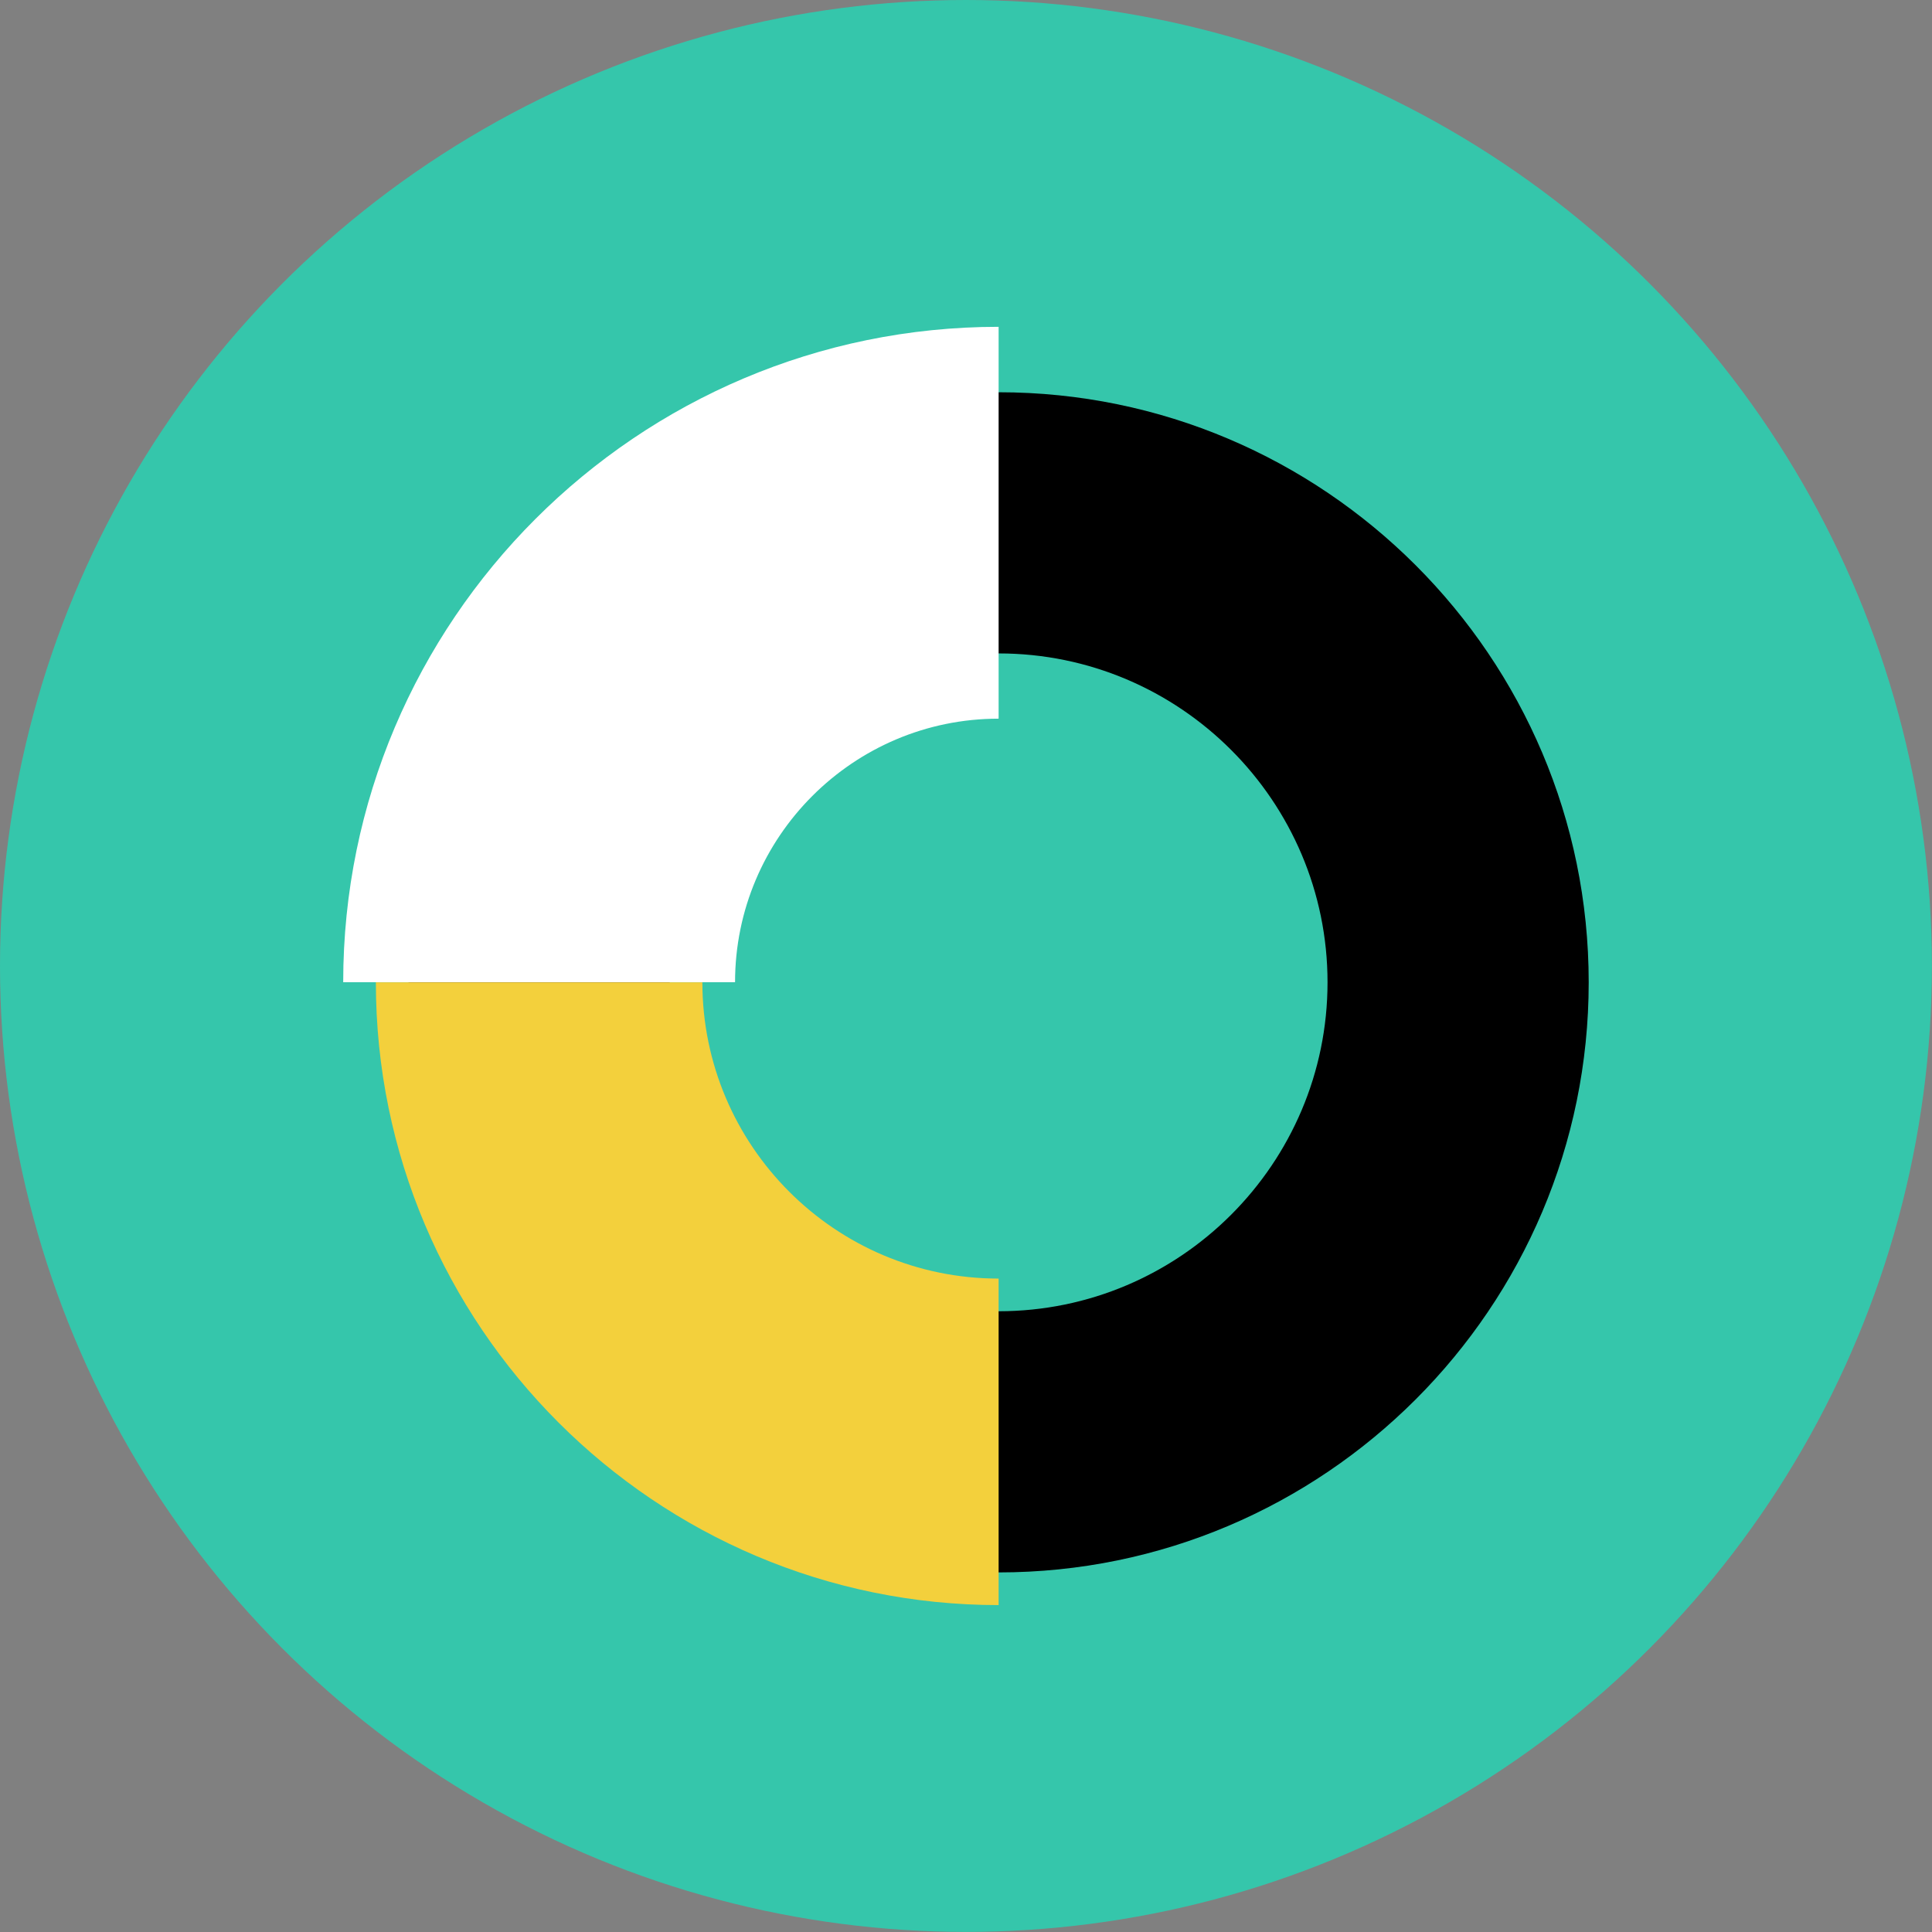 <?xml version="1.0" encoding="UTF-8"?><svg id="Layer_4" xmlns="http://www.w3.org/2000/svg" viewBox="0 0 193.37 193.37"><rect x="0" y="0" width="193.37" height="193.37" fill="#808080" stroke="none"/><circle cx="96.68" cy="96.68" r="96.68" style="fill:#35c6ab;"/><g><path d="M159.01,98.32c0,32.57-26.49,59.06-59.06,59.06-32.57,0-59.06-26.49-59.06-59.06,0-32.57,26.49-59.06,59.06-59.06,32.57,0,59.06,26.49,59.06,59.06Zm-91.98,0c0,18.15,14.77,32.92,32.92,32.92,18.15,0,32.92-14.77,32.92-32.92,0-18.15-14.77-32.92-32.92-32.92-18.15,0-32.92,14.77-32.92,32.92Z"/><path d="M99.95,32.72v39.21c-14.55,0-26.38,11.84-26.38,26.38H34.35c0-36.17,29.43-65.6,65.6-65.6Z" style="fill:#fff;"/><path d="M99.95,127.97v32.68c-34.37,0-62.33-27.96-62.33-62.33h32.68c0,16.35,13.3,29.65,29.65,29.65Z" style="fill:#f3d03c;"/></g></svg>